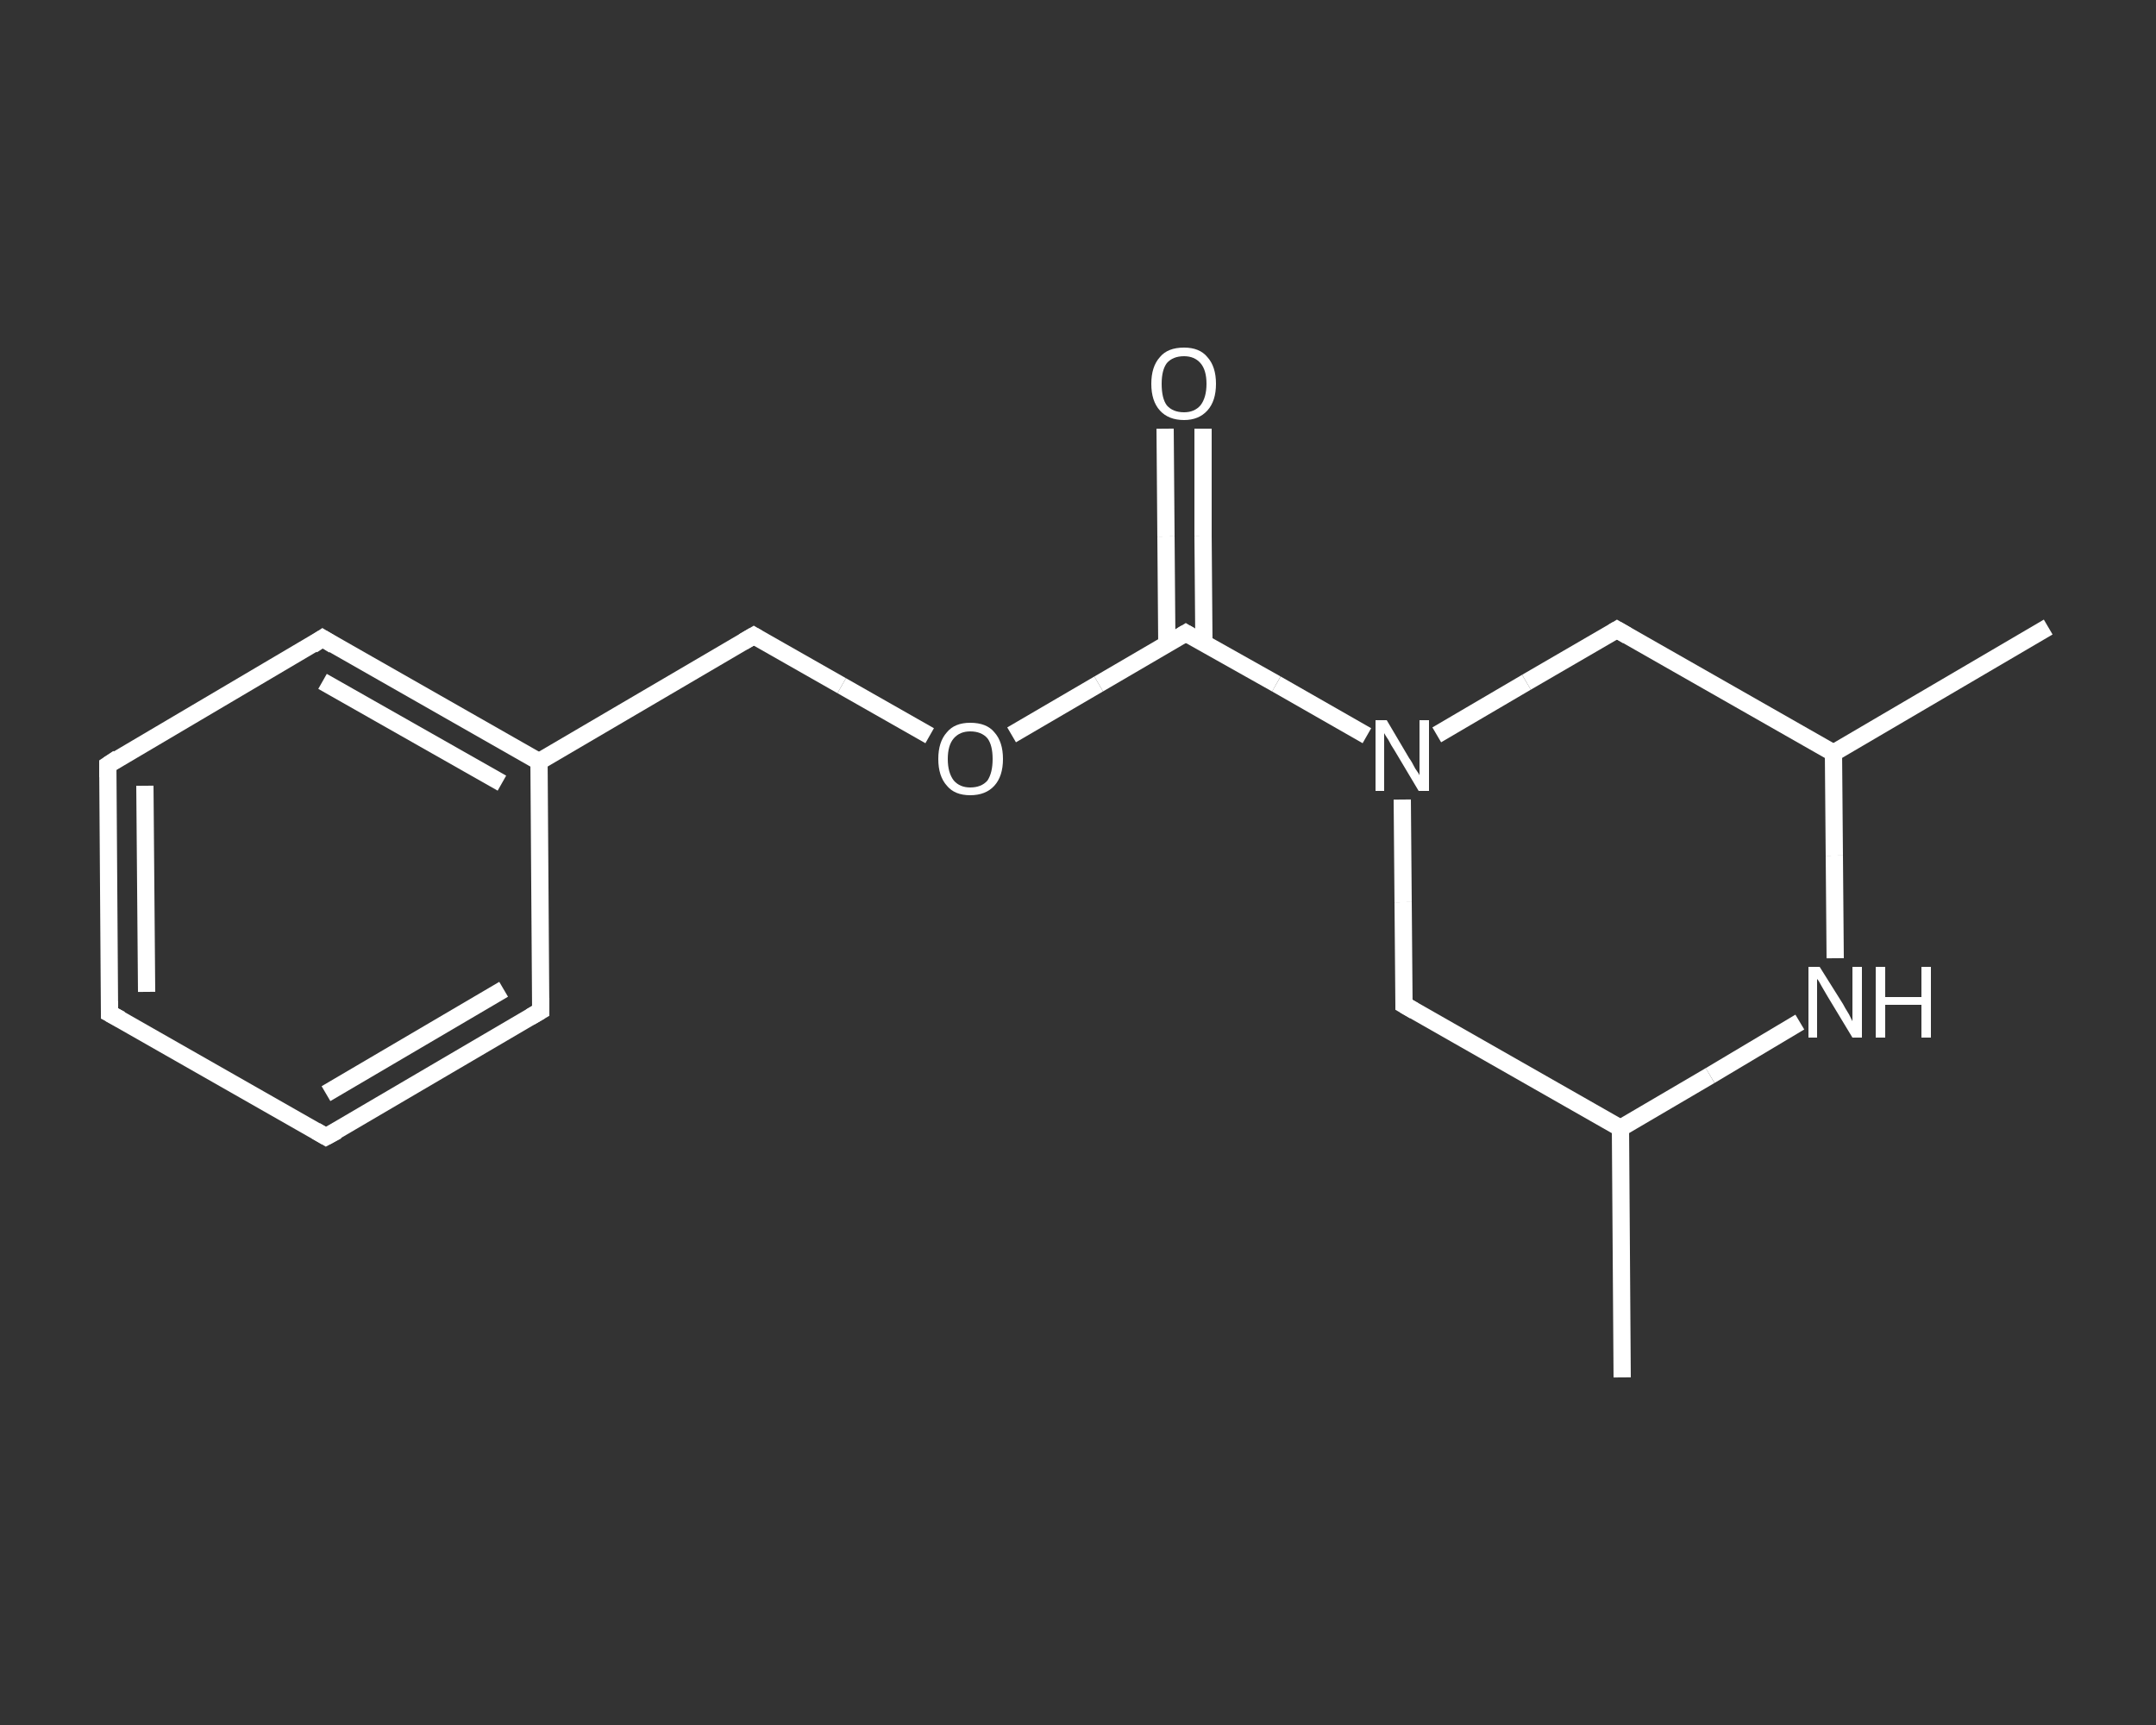 <?xml version='1.0' encoding='iso-8859-1'?>
<svg version='1.1' baseProfile='full'
              xmlns='http://www.w3.org/2000/svg'
                      xmlns:rdkit='http://www.rdkit.org/xml'
                      xmlns:xlink='http://www.w3.org/1999/xlink'
                  xml:space='preserve'
width='250px' height='200px' viewBox='0 0 250 200'>
<rect x="0" y="0" width="250" height="200" fill="#333333" stroke="none"/>
<!-- END OF HEADER -->
<rect style='opacity:1.0;fill:transparent;stroke:none' width='250.0' height='200.0' x='0.0' y='0.0'> </rect>
<path class='bond-0 atom-0 atom-1' d='M 188.1,159.7 L 187.9,130.8' style='fill:none;fill-rule:evenodd;stroke:#FFFFFF;stroke-width:2.0px;stroke-linecap:butt;stroke-linejoin:miter;stroke-opacity:1' />
<path class='bond-1 atom-1 atom-2' d='M 187.9,130.8 L 162.8,116.5' style='fill:none;fill-rule:evenodd;stroke:#FFFFFF;stroke-width:2.0px;stroke-linecap:butt;stroke-linejoin:miter;stroke-opacity:1' />
<path class='bond-2 atom-2 atom-3' d='M 162.8,116.5 L 162.7,104.6' style='fill:none;fill-rule:evenodd;stroke:#FFFFFF;stroke-width:2.0px;stroke-linecap:butt;stroke-linejoin:miter;stroke-opacity:1' />
<path class='bond-2 atom-2 atom-3' d='M 162.7,104.6 L 162.6,92.7' style='fill:none;fill-rule:evenodd;stroke:#FFFFFF;stroke-width:2.0px;stroke-linecap:butt;stroke-linejoin:miter;stroke-opacity:1' />
<path class='bond-3 atom-3 atom-4' d='M 158.5,85.3 L 148.0,79.3' style='fill:none;fill-rule:evenodd;stroke:#FFFFFF;stroke-width:2.0px;stroke-linecap:butt;stroke-linejoin:miter;stroke-opacity:1' />
<path class='bond-3 atom-3 atom-4' d='M 148.0,79.3 L 137.5,73.4' style='fill:none;fill-rule:evenodd;stroke:#FFFFFF;stroke-width:2.0px;stroke-linecap:butt;stroke-linejoin:miter;stroke-opacity:1' />
<path class='bond-4 atom-4 atom-5' d='M 139.6,74.6 L 139.5,62.1' style='fill:none;fill-rule:evenodd;stroke:#FFFFFF;stroke-width:2.0px;stroke-linecap:butt;stroke-linejoin:miter;stroke-opacity:1' />
<path class='bond-4 atom-4 atom-5' d='M 139.5,62.1 L 139.5,49.7' style='fill:none;fill-rule:evenodd;stroke:#FFFFFF;stroke-width:2.0px;stroke-linecap:butt;stroke-linejoin:miter;stroke-opacity:1' />
<path class='bond-4 atom-4 atom-5' d='M 135.3,74.6 L 135.2,62.2' style='fill:none;fill-rule:evenodd;stroke:#FFFFFF;stroke-width:2.0px;stroke-linecap:butt;stroke-linejoin:miter;stroke-opacity:1' />
<path class='bond-4 atom-4 atom-5' d='M 135.2,62.2 L 135.1,49.7' style='fill:none;fill-rule:evenodd;stroke:#FFFFFF;stroke-width:2.0px;stroke-linecap:butt;stroke-linejoin:miter;stroke-opacity:1' />
<path class='bond-5 atom-4 atom-6' d='M 137.5,73.4 L 127.4,79.3' style='fill:none;fill-rule:evenodd;stroke:#FFFFFF;stroke-width:2.0px;stroke-linecap:butt;stroke-linejoin:miter;stroke-opacity:1' />
<path class='bond-5 atom-4 atom-6' d='M 127.4,79.3 L 117.3,85.2' style='fill:none;fill-rule:evenodd;stroke:#FFFFFF;stroke-width:2.0px;stroke-linecap:butt;stroke-linejoin:miter;stroke-opacity:1' />
<path class='bond-6 atom-6 atom-7' d='M 107.8,85.3 L 97.6,79.5' style='fill:none;fill-rule:evenodd;stroke:#FFFFFF;stroke-width:2.0px;stroke-linecap:butt;stroke-linejoin:miter;stroke-opacity:1' />
<path class='bond-6 atom-6 atom-7' d='M 97.6,79.5 L 87.4,73.7' style='fill:none;fill-rule:evenodd;stroke:#FFFFFF;stroke-width:2.0px;stroke-linecap:butt;stroke-linejoin:miter;stroke-opacity:1' />
<path class='bond-7 atom-7 atom-8' d='M 87.4,73.7 L 62.5,88.3' style='fill:none;fill-rule:evenodd;stroke:#FFFFFF;stroke-width:2.0px;stroke-linecap:butt;stroke-linejoin:miter;stroke-opacity:1' />
<path class='bond-8 atom-8 atom-9' d='M 62.5,88.3 L 37.4,74.0' style='fill:none;fill-rule:evenodd;stroke:#FFFFFF;stroke-width:2.0px;stroke-linecap:butt;stroke-linejoin:miter;stroke-opacity:1' />
<path class='bond-8 atom-8 atom-9' d='M 58.2,90.8 L 37.4,79.0' style='fill:none;fill-rule:evenodd;stroke:#FFFFFF;stroke-width:2.0px;stroke-linecap:butt;stroke-linejoin:miter;stroke-opacity:1' />
<path class='bond-9 atom-9 atom-10' d='M 37.4,74.0 L 12.5,88.7' style='fill:none;fill-rule:evenodd;stroke:#FFFFFF;stroke-width:2.0px;stroke-linecap:butt;stroke-linejoin:miter;stroke-opacity:1' />
<path class='bond-10 atom-10 atom-11' d='M 12.5,88.7 L 12.7,117.5' style='fill:none;fill-rule:evenodd;stroke:#FFFFFF;stroke-width:2.0px;stroke-linecap:butt;stroke-linejoin:miter;stroke-opacity:1' />
<path class='bond-10 atom-10 atom-11' d='M 16.8,91.1 L 17.0,115.0' style='fill:none;fill-rule:evenodd;stroke:#FFFFFF;stroke-width:2.0px;stroke-linecap:butt;stroke-linejoin:miter;stroke-opacity:1' />
<path class='bond-11 atom-11 atom-12' d='M 12.7,117.5 L 37.8,131.8' style='fill:none;fill-rule:evenodd;stroke:#FFFFFF;stroke-width:2.0px;stroke-linecap:butt;stroke-linejoin:miter;stroke-opacity:1' />
<path class='bond-12 atom-12 atom-13' d='M 37.8,131.8 L 62.7,117.2' style='fill:none;fill-rule:evenodd;stroke:#FFFFFF;stroke-width:2.0px;stroke-linecap:butt;stroke-linejoin:miter;stroke-opacity:1' />
<path class='bond-12 atom-12 atom-13' d='M 37.8,126.8 L 58.4,114.7' style='fill:none;fill-rule:evenodd;stroke:#FFFFFF;stroke-width:2.0px;stroke-linecap:butt;stroke-linejoin:miter;stroke-opacity:1' />
<path class='bond-13 atom-3 atom-14' d='M 166.6,85.2 L 177.0,79.1' style='fill:none;fill-rule:evenodd;stroke:#FFFFFF;stroke-width:2.0px;stroke-linecap:butt;stroke-linejoin:miter;stroke-opacity:1' />
<path class='bond-13 atom-3 atom-14' d='M 177.0,79.1 L 187.5,73.0' style='fill:none;fill-rule:evenodd;stroke:#FFFFFF;stroke-width:2.0px;stroke-linecap:butt;stroke-linejoin:miter;stroke-opacity:1' />
<path class='bond-14 atom-14 atom-15' d='M 187.5,73.0 L 212.6,87.3' style='fill:none;fill-rule:evenodd;stroke:#FFFFFF;stroke-width:2.0px;stroke-linecap:butt;stroke-linejoin:miter;stroke-opacity:1' />
<path class='bond-15 atom-15 atom-16' d='M 212.6,87.3 L 237.5,72.7' style='fill:none;fill-rule:evenodd;stroke:#FFFFFF;stroke-width:2.0px;stroke-linecap:butt;stroke-linejoin:miter;stroke-opacity:1' />
<path class='bond-16 atom-15 atom-17' d='M 212.6,87.3 L 212.7,99.2' style='fill:none;fill-rule:evenodd;stroke:#FFFFFF;stroke-width:2.0px;stroke-linecap:butt;stroke-linejoin:miter;stroke-opacity:1' />
<path class='bond-16 atom-15 atom-17' d='M 212.7,99.2 L 212.8,111.1' style='fill:none;fill-rule:evenodd;stroke:#FFFFFF;stroke-width:2.0px;stroke-linecap:butt;stroke-linejoin:miter;stroke-opacity:1' />
<path class='bond-17 atom-17 atom-1' d='M 208.7,118.5 L 198.3,124.7' style='fill:none;fill-rule:evenodd;stroke:#FFFFFF;stroke-width:2.0px;stroke-linecap:butt;stroke-linejoin:miter;stroke-opacity:1' />
<path class='bond-17 atom-17 atom-1' d='M 198.3,124.7 L 187.9,130.8' style='fill:none;fill-rule:evenodd;stroke:#FFFFFF;stroke-width:2.0px;stroke-linecap:butt;stroke-linejoin:miter;stroke-opacity:1' />
<path class='bond-18 atom-13 atom-8' d='M 62.7,117.2 L 62.5,88.3' style='fill:none;fill-rule:evenodd;stroke:#FFFFFF;stroke-width:2.0px;stroke-linecap:butt;stroke-linejoin:miter;stroke-opacity:1' />
<path d='M 164.0,117.2 L 162.8,116.5 L 162.8,115.9' style='fill:none;stroke:#FFFFFF;stroke-width:2.0px;stroke-linecap:butt;stroke-linejoin:miter;stroke-opacity:1;' />
<path d='M 138.0,73.7 L 137.5,73.4 L 137.0,73.7' style='fill:none;stroke:#FFFFFF;stroke-width:2.0px;stroke-linecap:butt;stroke-linejoin:miter;stroke-opacity:1;' />
<path d='M 87.9,74.0 L 87.4,73.7 L 86.2,74.4' style='fill:none;stroke:#FFFFFF;stroke-width:2.0px;stroke-linecap:butt;stroke-linejoin:miter;stroke-opacity:1;' />
<path d='M 38.7,74.8 L 37.4,74.0 L 36.2,74.8' style='fill:none;stroke:#FFFFFF;stroke-width:2.0px;stroke-linecap:butt;stroke-linejoin:miter;stroke-opacity:1;' />
<path d='M 13.7,87.9 L 12.5,88.7 L 12.5,90.1' style='fill:none;stroke:#FFFFFF;stroke-width:2.0px;stroke-linecap:butt;stroke-linejoin:miter;stroke-opacity:1;' />
<path d='M 12.7,116.1 L 12.7,117.5 L 14.0,118.2' style='fill:none;stroke:#FFFFFF;stroke-width:2.0px;stroke-linecap:butt;stroke-linejoin:miter;stroke-opacity:1;' />
<path d='M 36.6,131.1 L 37.8,131.8 L 39.1,131.1' style='fill:none;stroke:#FFFFFF;stroke-width:2.0px;stroke-linecap:butt;stroke-linejoin:miter;stroke-opacity:1;' />
<path d='M 61.5,117.9 L 62.7,117.2 L 62.7,115.7' style='fill:none;stroke:#FFFFFF;stroke-width:2.0px;stroke-linecap:butt;stroke-linejoin:miter;stroke-opacity:1;' />
<path d='M 187.0,73.3 L 187.5,73.0 L 188.7,73.7' style='fill:none;stroke:#FFFFFF;stroke-width:2.0px;stroke-linecap:butt;stroke-linejoin:miter;stroke-opacity:1;' />
<path class='atom-3' d='M 160.8 83.5
L 163.4 87.9
Q 163.7 88.3, 164.1 89.1
Q 164.6 89.8, 164.6 89.9
L 164.6 83.5
L 165.7 83.5
L 165.7 91.7
L 164.5 91.7
L 161.7 87.0
Q 161.3 86.4, 161.0 85.8
Q 160.6 85.2, 160.5 85.0
L 160.5 91.7
L 159.5 91.7
L 159.5 83.5
L 160.8 83.5
' fill='#FFFFFF'/>
<path class='atom-5' d='M 133.5 44.5
Q 133.5 42.5, 134.5 41.4
Q 135.4 40.3, 137.3 40.3
Q 139.1 40.3, 140.0 41.4
Q 141.0 42.5, 141.0 44.5
Q 141.0 46.5, 140.0 47.6
Q 139.0 48.7, 137.3 48.7
Q 135.5 48.7, 134.5 47.6
Q 133.5 46.5, 133.5 44.5
M 137.3 47.8
Q 138.5 47.8, 139.2 47.0
Q 139.9 46.1, 139.9 44.5
Q 139.9 42.9, 139.2 42.1
Q 138.5 41.3, 137.3 41.3
Q 136.0 41.3, 135.3 42.1
Q 134.7 42.9, 134.7 44.5
Q 134.7 46.2, 135.3 47.0
Q 136.0 47.8, 137.3 47.8
' fill='#FFFFFF'/>
<path class='atom-6' d='M 108.8 88.0
Q 108.8 86.0, 109.8 84.9
Q 110.7 83.8, 112.5 83.8
Q 114.4 83.8, 115.3 84.9
Q 116.3 86.0, 116.3 88.0
Q 116.3 90.0, 115.3 91.1
Q 114.3 92.2, 112.5 92.2
Q 110.7 92.2, 109.8 91.1
Q 108.8 90.0, 108.8 88.0
M 112.5 91.3
Q 113.8 91.3, 114.5 90.5
Q 115.1 89.6, 115.1 88.0
Q 115.1 86.4, 114.5 85.6
Q 113.8 84.8, 112.5 84.8
Q 111.3 84.8, 110.6 85.6
Q 109.9 86.4, 109.9 88.0
Q 109.9 89.6, 110.6 90.5
Q 111.3 91.3, 112.5 91.3
' fill='#FFFFFF'/>
<path class='atom-17' d='M 211.0 112.1
L 213.7 116.4
Q 213.9 116.8, 214.4 117.6
Q 214.8 118.4, 214.8 118.4
L 214.8 112.1
L 215.9 112.1
L 215.9 120.3
L 214.8 120.3
L 211.9 115.5
Q 211.6 115.0, 211.2 114.3
Q 210.9 113.7, 210.7 113.5
L 210.7 120.3
L 209.7 120.3
L 209.7 112.1
L 211.0 112.1
' fill='#FFFFFF'/>
<path class='atom-17' d='M 217.5 112.1
L 218.6 112.1
L 218.6 115.6
L 222.8 115.6
L 222.8 112.1
L 223.9 112.1
L 223.9 120.3
L 222.8 120.3
L 222.8 116.5
L 218.6 116.5
L 218.6 120.3
L 217.5 120.3
L 217.5 112.1
' fill='#FFFFFF'/>
</svg>
